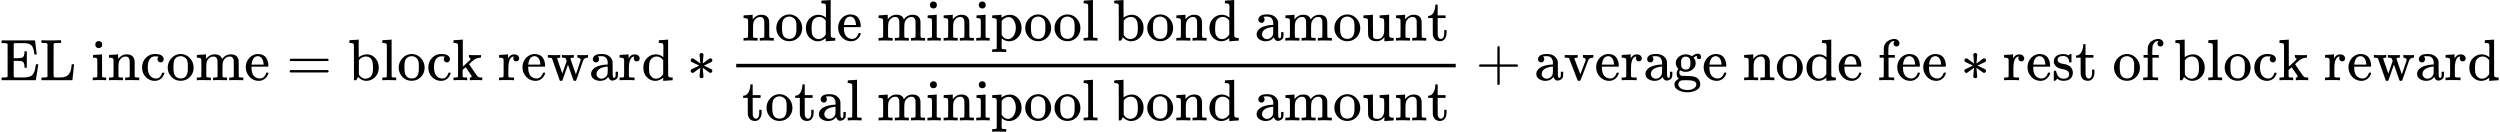 <?xml version="1.0" encoding="UTF-8" standalone="no" ?>
<svg xmlns="http://www.w3.org/2000/svg" width="772.664px" height="40.720px" viewBox="0 -1370 42689.9 2250" xmlns:xlink="http://www.w3.org/1999/xlink" aria-hidden="true" style=""><defs><path id="MJX-7-TEX-N-45" d="M128 619Q121 626 117 628T101 631T58 634H25V680H597V676Q599 670 611 560T625 444V440H585V444Q584 447 582 465Q578 500 570 526T553 571T528 601T498 619T457 629T411 633T353 634Q266 634 251 633T233 622Q233 622 233 621Q232 619 232 497V376H286Q359 378 377 385Q413 401 416 469Q416 471 416 473V493H456V213H416V233Q415 268 408 288T383 317T349 328T297 330Q290 330 286 330H232V196V114Q232 57 237 52Q243 47 289 47H340H391Q428 47 452 50T505 62T552 92T584 146Q594 172 599 200T607 247T612 270V273H652V270Q651 267 632 137T610 3V0H25V46H58Q100 47 109 49T128 61V619Z"></path><path id="MJX-7-TEX-N-4C" d="M128 622Q121 629 117 631T101 634T58 637H25V683H36Q48 680 182 680Q324 680 348 683H360V637H333Q273 637 258 635T233 622L232 342V129Q232 57 237 52Q243 47 313 47Q384 47 410 53Q470 70 498 110T536 221Q536 226 537 238T540 261T542 272T562 273H582V268Q580 265 568 137T554 5V0H25V46H58Q100 47 109 49T128 61V622Z"></path><path id="MJX-7-TEX-N-20" d=""></path><path id="MJX-7-TEX-N-69" d="M69 609Q69 637 87 653T131 669Q154 667 171 652T188 609Q188 579 171 564T129 549Q104 549 87 564T69 609ZM247 0Q232 3 143 3Q132 3 106 3T56 1L34 0H26V46H42Q70 46 91 49Q100 53 102 60T104 102V205V293Q104 345 102 359T88 378Q74 385 41 385H30V408Q30 431 32 431L42 432Q52 433 70 434T106 436Q123 437 142 438T171 441T182 442H185V62Q190 52 197 50T232 46H255V0H247Z"></path><path id="MJX-7-TEX-N-6E" d="M41 46H55Q94 46 102 60V68Q102 77 102 91T102 122T103 161T103 203Q103 234 103 269T102 328V351Q99 370 88 376T43 385H25V408Q25 431 27 431L37 432Q47 433 65 434T102 436Q119 437 138 438T167 441T178 442H181V402Q181 364 182 364T187 369T199 384T218 402T247 421T285 437Q305 442 336 442Q450 438 463 329Q464 322 464 190V104Q464 66 466 59T477 49Q498 46 526 46H542V0H534L510 1Q487 2 460 2T422 3Q319 3 310 0H302V46H318Q379 46 379 62Q380 64 380 200Q379 335 378 343Q372 371 358 385T334 402T308 404Q263 404 229 370Q202 343 195 315T187 232V168V108Q187 78 188 68T191 55T200 49Q221 46 249 46H265V0H257L234 1Q210 2 183 2T145 3Q42 3 33 0H25V46H41Z"></path><path id="MJX-7-TEX-N-63" d="M370 305T349 305T313 320T297 358Q297 381 312 396Q317 401 317 402T307 404Q281 408 258 408Q209 408 178 376Q131 329 131 219Q131 137 162 90Q203 29 272 29Q313 29 338 55T374 117Q376 125 379 127T395 129H409Q415 123 415 120Q415 116 411 104T395 71T366 33T318 2T249 -11Q163 -11 99 53T34 214Q34 318 99 383T250 448T370 421T404 357Q404 334 387 320Z"></path><path id="MJX-7-TEX-N-6F" d="M28 214Q28 309 93 378T250 448Q340 448 405 380T471 215Q471 120 407 55T250 -10Q153 -10 91 57T28 214ZM250 30Q372 30 372 193V225V250Q372 272 371 288T364 326T348 362T317 390T268 410Q263 411 252 411Q222 411 195 399Q152 377 139 338T126 246V226Q126 130 145 91Q177 30 250 30Z"></path><path id="MJX-7-TEX-N-6D" d="M41 46H55Q94 46 102 60V68Q102 77 102 91T102 122T103 161T103 203Q103 234 103 269T102 328V351Q99 370 88 376T43 385H25V408Q25 431 27 431L37 432Q47 433 65 434T102 436Q119 437 138 438T167 441T178 442H181V402Q181 364 182 364T187 369T199 384T218 402T247 421T285 437Q305 442 336 442Q351 442 364 440T387 434T406 426T421 417T432 406T441 395T448 384T452 374T455 366L457 361L460 365Q463 369 466 373T475 384T488 397T503 410T523 422T546 432T572 439T603 442Q729 442 740 329Q741 322 741 190V104Q741 66 743 59T754 49Q775 46 803 46H819V0H811L788 1Q764 2 737 2T699 3Q596 3 587 0H579V46H595Q656 46 656 62Q657 64 657 200Q656 335 655 343Q649 371 635 385T611 402T585 404Q540 404 506 370Q479 343 472 315T464 232V168V108Q464 78 465 68T468 55T477 49Q498 46 526 46H542V0H534L510 1Q487 2 460 2T422 3Q319 3 310 0H302V46H318Q379 46 379 62Q380 64 380 200Q379 335 378 343Q372 371 358 385T334 402T308 404Q263 404 229 370Q202 343 195 315T187 232V168V108Q187 78 188 68T191 55T200 49Q221 46 249 46H265V0H257L234 1Q210 2 183 2T145 3Q42 3 33 0H25V46H41Z"></path><path id="MJX-7-TEX-N-65" d="M28 218Q28 273 48 318T98 391T163 433T229 448Q282 448 320 430T378 380T406 316T415 245Q415 238 408 231H126V216Q126 68 226 36Q246 30 270 30Q312 30 342 62Q359 79 369 104L379 128Q382 131 395 131H398Q415 131 415 121Q415 117 412 108Q393 53 349 21T250 -11Q155 -11 92 58T28 218ZM333 275Q322 403 238 411H236Q228 411 220 410T195 402T166 381T143 340T127 274V267H333V275Z"></path><path id="MJX-7-TEX-N-3D" d="M56 347Q56 360 70 367H707Q722 359 722 347Q722 336 708 328L390 327H72Q56 332 56 347ZM56 153Q56 168 72 173H708Q722 163 722 153Q722 140 707 133H70Q56 140 56 153Z"></path><path id="MJX-7-TEX-N-62" d="M307 -11Q234 -11 168 55L158 37Q156 34 153 28T147 17T143 10L138 1L118 0H98V298Q98 599 97 603Q94 622 83 628T38 637H20V660Q20 683 22 683L32 684Q42 685 61 686T98 688Q115 689 135 690T165 693T176 694H179V543Q179 391 180 391L183 394Q186 397 192 401T207 411T228 421T254 431T286 439T323 442Q401 442 461 379T522 216Q522 115 458 52T307 -11ZM182 98Q182 97 187 90T196 79T206 67T218 55T233 44T250 35T271 29T295 26Q330 26 363 46T412 113Q424 148 424 212Q424 287 412 323Q385 405 300 405Q270 405 239 390T188 347L182 339V98Z"></path><path id="MJX-7-TEX-N-6C" d="M42 46H56Q95 46 103 60V68Q103 77 103 91T103 124T104 167T104 217T104 272T104 329Q104 366 104 407T104 482T104 542T103 586T103 603Q100 622 89 628T44 637H26V660Q26 683 28 683L38 684Q48 685 67 686T104 688Q121 689 141 690T171 693T182 694H185V379Q185 62 186 60Q190 52 198 49Q219 46 247 46H263V0H255L232 1Q209 2 183 2T145 3T107 3T57 1L34 0H26V46H42Z"></path><path id="MJX-7-TEX-N-6B" d="M36 46H50Q89 46 97 60V68Q97 77 97 91T97 124T98 167T98 217T98 272T98 329Q98 366 98 407T98 482T98 542T97 586T97 603Q94 622 83 628T38 637H20V660Q20 683 22 683L32 684Q42 685 61 686T98 688Q115 689 135 690T165 693T176 694H179V463L180 233L240 287Q300 341 304 347Q310 356 310 364Q310 383 289 385H284V431H293Q308 428 412 428Q475 428 484 431H489V385H476Q407 380 360 341Q286 278 286 274Q286 273 349 181T420 79Q434 60 451 53T500 46H511V0H505Q496 3 418 3Q322 3 307 0H299V46H306Q330 48 330 65Q330 72 326 79Q323 84 276 153T228 222L176 176V120V84Q176 65 178 59T189 49Q210 46 238 46H254V0H246Q231 3 137 3T28 0H20V46H36Z"></path><path id="MJX-7-TEX-N-72" d="M36 46H50Q89 46 97 60V68Q97 77 97 91T98 122T98 161T98 203Q98 234 98 269T98 328L97 351Q94 370 83 376T38 385H20V408Q20 431 22 431L32 432Q42 433 60 434T96 436Q112 437 131 438T160 441T171 442H174V373Q213 441 271 441H277Q322 441 343 419T364 373Q364 352 351 337T313 322Q288 322 276 338T263 372Q263 381 265 388T270 400T273 405Q271 407 250 401Q234 393 226 386Q179 341 179 207V154Q179 141 179 127T179 101T180 81T180 66V61Q181 59 183 57T188 54T193 51T200 49T207 48T216 47T225 47T235 46T245 46H276V0H267Q249 3 140 3Q37 3 28 0H20V46H36Z"></path><path id="MJX-7-TEX-N-77" d="M90 368Q84 378 76 380T40 385H18V431H24L43 430Q62 430 84 429T116 428Q206 428 221 431H229V385H215Q177 383 177 368Q177 367 221 239L265 113L339 328L333 345Q323 374 316 379Q308 384 278 385H258V431H264Q270 428 348 428Q439 428 454 431H461V385H452Q404 385 404 369Q404 366 418 324T449 234T481 143L496 100L537 219Q579 341 579 347Q579 363 564 373T530 385H522V431H529Q541 428 624 428Q692 428 698 431H703V385H697Q696 385 691 385T682 384Q635 377 619 334L559 161Q546 124 528 71Q508 12 503 1T487 -11H479Q460 -11 456 -4Q455 -3 407 133L361 267Q359 263 266 -4Q261 -11 243 -11H238Q225 -11 220 -3L90 368Z"></path><path id="MJX-7-TEX-N-61" d="M137 305T115 305T78 320T63 359Q63 394 97 421T218 448Q291 448 336 416T396 340Q401 326 401 309T402 194V124Q402 76 407 58T428 40Q443 40 448 56T453 109V145H493V106Q492 66 490 59Q481 29 455 12T400 -6T353 12T329 54V58L327 55Q325 52 322 49T314 40T302 29T287 17T269 6T247 -2T221 -8T190 -11Q130 -11 82 20T34 107Q34 128 41 147T68 188T116 225T194 253T304 268H318V290Q318 324 312 340Q290 411 215 411Q197 411 181 410T156 406T148 403Q170 388 170 359Q170 334 154 320ZM126 106Q126 75 150 51T209 26Q247 26 276 49T315 109Q317 116 318 175Q318 233 317 233Q309 233 296 232T251 223T193 203T147 166T126 106Z"></path><path id="MJX-7-TEX-N-64" d="M376 495Q376 511 376 535T377 568Q377 613 367 624T316 637H298V660Q298 683 300 683L310 684Q320 685 339 686T376 688Q393 689 413 690T443 693T454 694H457V390Q457 84 458 81Q461 61 472 55T517 46H535V0Q533 0 459 -5T380 -11H373V44L365 37Q307 -11 235 -11Q158 -11 96 50T34 215Q34 315 97 378T244 442Q319 442 376 393V495ZM373 342Q328 405 260 405Q211 405 173 369Q146 341 139 305T131 211Q131 155 138 120T173 59Q203 26 251 26Q322 26 373 103V342Z"></path><path id="MJX-7-TEX-N-2217" d="M229 286Q216 420 216 436Q216 454 240 464Q241 464 245 464T251 465Q263 464 273 456T283 436Q283 419 277 356T270 286L328 328Q384 369 389 372T399 375Q412 375 423 365T435 338Q435 325 425 315Q420 312 357 282T289 250L355 219L425 184Q434 175 434 161Q434 146 425 136T401 125Q393 125 383 131T328 171L270 213Q283 79 283 63Q283 53 276 44T250 35Q231 35 224 44T216 63Q216 80 222 143T229 213L171 171Q115 130 110 127Q106 124 100 124Q87 124 76 134T64 161Q64 166 64 169T67 175T72 181T81 188T94 195T113 204T138 215T170 230T210 250L74 315Q65 324 65 338Q65 353 74 363T98 374Q106 374 116 368T171 328L229 286Z"></path><path id="MJX-7-TEX-N-70" d="M36 -148H50Q89 -148 97 -134V-126Q97 -119 97 -107T97 -77T98 -38T98 6T98 55T98 106Q98 140 98 177T98 243T98 296T97 335T97 351Q94 370 83 376T38 385H20V408Q20 431 22 431L32 432Q42 433 61 434T98 436Q115 437 135 438T165 441T176 442H179V416L180 390L188 397Q247 441 326 441Q407 441 464 377T522 216Q522 115 457 52T310 -11Q242 -11 190 33L182 40V-45V-101Q182 -128 184 -134T195 -145Q216 -148 244 -148H260V-194H252L228 -193Q205 -192 178 -192T140 -191Q37 -191 28 -194H20V-148H36ZM424 218Q424 292 390 347T305 402Q234 402 182 337V98Q222 26 294 26Q345 26 384 80T424 218Z"></path><path id="MJX-7-TEX-N-75" d="M383 58Q327 -10 256 -10H249Q124 -10 105 89Q104 96 103 226Q102 335 102 348T96 369Q86 385 36 385H25V408Q25 431 27 431L38 432Q48 433 67 434T105 436Q122 437 142 438T172 441T184 442H187V261Q188 77 190 64Q193 49 204 40Q224 26 264 26Q290 26 311 35T343 58T363 90T375 120T379 144Q379 145 379 161T380 201T380 248V315Q380 361 370 372T320 385H302V431Q304 431 378 436T457 442H464V264Q464 84 465 81Q468 61 479 55T524 46H542V0Q540 0 467 -5T390 -11H383V58Z"></path><path id="MJX-7-TEX-N-74" d="M27 422Q80 426 109 478T141 600V615H181V431H316V385H181V241Q182 116 182 100T189 68Q203 29 238 29Q282 29 292 100Q293 108 293 146V181H333V146V134Q333 57 291 17Q264 -10 221 -10Q187 -10 162 2T124 33T105 68T98 100Q97 107 97 248V385H18V422H27Z"></path><path id="MJX-7-TEX-N-2B" d="M56 237T56 250T70 270H369V420L370 570Q380 583 389 583Q402 583 409 568V270H707Q722 262 722 250T707 230H409V-68Q401 -82 391 -82H389H387Q375 -82 369 -68V230H70Q56 237 56 250Z"></path><path id="MJX-7-TEX-N-76" d="M338 431Q344 429 422 429Q479 429 503 431H508V385H497Q439 381 423 345Q421 341 356 172T288 -2Q283 -11 263 -11Q244 -11 239 -2Q99 359 98 364Q93 378 82 381T43 385H19V431H25L33 430Q41 430 53 430T79 430T104 429T122 428Q217 428 232 431H240V385H226Q187 384 184 370Q184 366 235 234L286 102L377 341V349Q377 363 367 372T349 383T335 385H331V431H338Z"></path><path id="MJX-7-TEX-N-67" d="M329 409Q373 453 429 453Q459 453 472 434T485 396Q485 382 476 371T449 360Q416 360 412 390Q410 404 415 411Q415 412 416 414V415Q388 412 363 393Q355 388 355 386Q355 385 359 381T368 369T379 351T388 325T392 292Q392 230 343 187T222 143Q172 143 123 171Q112 153 112 133Q112 98 138 81Q147 75 155 75T227 73Q311 72 335 67Q396 58 431 26Q470 -13 470 -72Q470 -139 392 -175Q332 -206 250 -206Q167 -206 107 -175Q29 -140 29 -75Q29 -39 50 -15T92 18L103 24Q67 55 67 108Q67 155 96 193Q52 237 52 292Q52 355 102 398T223 442Q274 442 318 416L329 409ZM299 343Q294 371 273 387T221 404Q192 404 171 388T145 343Q142 326 142 292Q142 248 149 227T179 192Q196 182 222 182Q244 182 260 189T283 207T294 227T299 242Q302 258 302 292T299 343ZM403 -75Q403 -50 389 -34T348 -11T299 -2T245 0H218Q151 0 138 -6Q118 -15 107 -34T95 -74Q95 -84 101 -97T122 -127T170 -155T250 -167Q319 -167 361 -139T403 -75Z"></path><path id="MJX-7-TEX-N-66" d="M273 0Q255 3 146 3Q43 3 34 0H26V46H42Q70 46 91 49Q99 52 103 60Q104 62 104 224V385H33V431H104V497L105 564L107 574Q126 639 171 668T266 704Q267 704 275 704T289 705Q330 702 351 679T372 627Q372 604 358 590T321 576T284 590T270 627Q270 647 288 667H284Q280 668 273 668Q245 668 223 647T189 592Q183 572 182 497V431H293V385H185V225Q185 63 186 61T189 57T194 54T199 51T206 49T213 48T222 47T231 47T241 46T251 46H282V0H273Z"></path><path id="MJX-7-TEX-N-73" d="M295 316Q295 356 268 385T190 414Q154 414 128 401Q98 382 98 349Q97 344 98 336T114 312T157 287Q175 282 201 278T245 269T277 256Q294 248 310 236T342 195T359 133Q359 71 321 31T198 -10H190Q138 -10 94 26L86 19L77 10Q71 4 65 -1L54 -11H46H42Q39 -11 33 -5V74V132Q33 153 35 157T45 162H54Q66 162 70 158T75 146T82 119T101 77Q136 26 198 26Q295 26 295 104Q295 133 277 151Q257 175 194 187T111 210Q75 227 54 256T33 318Q33 357 50 384T93 424T143 442T187 447H198Q238 447 268 432L283 424L292 431Q302 440 314 448H322H326Q329 448 335 442V310L329 304H301Q295 310 295 316Z"></path></defs><g stroke="currentColor" fill="currentColor" stroke-width="0" transform="scale(1,-1)"><g data-mml-node="math"><g data-mml-node="mtext"><use data-c="45" xlink:href="#MJX-7-TEX-N-45"></use><use data-c="4C" xlink:href="#MJX-7-TEX-N-4C" transform="translate(681,0)"></use><use data-c="20" xlink:href="#MJX-7-TEX-N-20" transform="translate(1306,0)"></use><use data-c="69" xlink:href="#MJX-7-TEX-N-69" transform="translate(1556,0)"></use><use data-c="6E" xlink:href="#MJX-7-TEX-N-6E" transform="translate(1834,0)"></use><use data-c="63" xlink:href="#MJX-7-TEX-N-63" transform="translate(2390,0)"></use><use data-c="6F" xlink:href="#MJX-7-TEX-N-6F" transform="translate(2834,0)"></use><use data-c="6D" xlink:href="#MJX-7-TEX-N-6D" transform="translate(3334,0)"></use><use data-c="65" xlink:href="#MJX-7-TEX-N-65" transform="translate(4167,0)"></use></g><g data-mml-node="mo" transform="translate(4888.8,0)"><use data-c="3D" xlink:href="#MJX-7-TEX-N-3D"></use></g><g data-mml-node="mtext" transform="translate(5944.6,0)"><use data-c="62" xlink:href="#MJX-7-TEX-N-62"></use><use data-c="6C" xlink:href="#MJX-7-TEX-N-6C" transform="translate(556,0)"></use><use data-c="6F" xlink:href="#MJX-7-TEX-N-6F" transform="translate(834,0)"></use><use data-c="63" xlink:href="#MJX-7-TEX-N-63" transform="translate(1334,0)"></use><use data-c="6B" xlink:href="#MJX-7-TEX-N-6B" transform="translate(1778,0)"></use><use data-c="20" xlink:href="#MJX-7-TEX-N-20" transform="translate(2306,0)"></use><use data-c="72" xlink:href="#MJX-7-TEX-N-72" transform="translate(2556,0)"></use><use data-c="65" xlink:href="#MJX-7-TEX-N-65" transform="translate(2948,0)"></use><use data-c="77" xlink:href="#MJX-7-TEX-N-77" transform="translate(3392,0)"></use><use data-c="61" xlink:href="#MJX-7-TEX-N-61" transform="translate(4114,0)"></use><use data-c="72" xlink:href="#MJX-7-TEX-N-72" transform="translate(4614,0)"></use><use data-c="64" xlink:href="#MJX-7-TEX-N-64" transform="translate(5006,0)"></use></g><g data-mml-node="mo" transform="translate(11728.8,0)"><use data-c="2217" xlink:href="#MJX-7-TEX-N-2217"></use></g><g data-mml-node="mfrac" transform="translate(12451,0)"><g data-mml-node="mtext" transform="translate(220,676)"><use data-c="6E" xlink:href="#MJX-7-TEX-N-6E"></use><use data-c="6F" xlink:href="#MJX-7-TEX-N-6F" transform="translate(556,0)"></use><use data-c="64" xlink:href="#MJX-7-TEX-N-64" transform="translate(1056,0)"></use><use data-c="65" xlink:href="#MJX-7-TEX-N-65" transform="translate(1612,0)"></use><use data-c="20" xlink:href="#MJX-7-TEX-N-20" transform="translate(2056,0)"></use><use data-c="6D" xlink:href="#MJX-7-TEX-N-6D" transform="translate(2306,0)"></use><use data-c="69" xlink:href="#MJX-7-TEX-N-69" transform="translate(3139,0)"></use><use data-c="6E" xlink:href="#MJX-7-TEX-N-6E" transform="translate(3417,0)"></use><use data-c="69" xlink:href="#MJX-7-TEX-N-69" transform="translate(3973,0)"></use><use data-c="70" xlink:href="#MJX-7-TEX-N-70" transform="translate(4251,0)"></use><use data-c="6F" xlink:href="#MJX-7-TEX-N-6F" transform="translate(4807,0)"></use><use data-c="6F" xlink:href="#MJX-7-TEX-N-6F" transform="translate(5307,0)"></use><use data-c="6C" xlink:href="#MJX-7-TEX-N-6C" transform="translate(5807,0)"></use><use data-c="20" xlink:href="#MJX-7-TEX-N-20" transform="translate(6085,0)"></use><use data-c="62" xlink:href="#MJX-7-TEX-N-62" transform="translate(6335,0)"></use><use data-c="6F" xlink:href="#MJX-7-TEX-N-6F" transform="translate(6891,0)"></use><use data-c="6E" xlink:href="#MJX-7-TEX-N-6E" transform="translate(7391,0)"></use><use data-c="64" xlink:href="#MJX-7-TEX-N-64" transform="translate(7947,0)"></use><use data-c="20" xlink:href="#MJX-7-TEX-N-20" transform="translate(8503,0)"></use><use data-c="61" xlink:href="#MJX-7-TEX-N-61" transform="translate(8753,0)"></use><use data-c="6D" xlink:href="#MJX-7-TEX-N-6D" transform="translate(9253,0)"></use><use data-c="6F" xlink:href="#MJX-7-TEX-N-6F" transform="translate(10086,0)"></use><use data-c="75" xlink:href="#MJX-7-TEX-N-75" transform="translate(10586,0)"></use><use data-c="6E" xlink:href="#MJX-7-TEX-N-6E" transform="translate(11142,0)"></use><use data-c="74" xlink:href="#MJX-7-TEX-N-74" transform="translate(11698,0)"></use></g><g data-mml-node="mtext" transform="translate(220,-686)"><use data-c="74" xlink:href="#MJX-7-TEX-N-74"></use><use data-c="6F" xlink:href="#MJX-7-TEX-N-6F" transform="translate(389,0)"></use><use data-c="74" xlink:href="#MJX-7-TEX-N-74" transform="translate(889,0)"></use><use data-c="61" xlink:href="#MJX-7-TEX-N-61" transform="translate(1278,0)"></use><use data-c="6C" xlink:href="#MJX-7-TEX-N-6C" transform="translate(1778,0)"></use><use data-c="20" xlink:href="#MJX-7-TEX-N-20" transform="translate(2056,0)"></use><use data-c="6D" xlink:href="#MJX-7-TEX-N-6D" transform="translate(2306,0)"></use><use data-c="69" xlink:href="#MJX-7-TEX-N-69" transform="translate(3139,0)"></use><use data-c="6E" xlink:href="#MJX-7-TEX-N-6E" transform="translate(3417,0)"></use><use data-c="69" xlink:href="#MJX-7-TEX-N-69" transform="translate(3973,0)"></use><use data-c="70" xlink:href="#MJX-7-TEX-N-70" transform="translate(4251,0)"></use><use data-c="6F" xlink:href="#MJX-7-TEX-N-6F" transform="translate(4807,0)"></use><use data-c="6F" xlink:href="#MJX-7-TEX-N-6F" transform="translate(5307,0)"></use><use data-c="6C" xlink:href="#MJX-7-TEX-N-6C" transform="translate(5807,0)"></use><use data-c="20" xlink:href="#MJX-7-TEX-N-20" transform="translate(6085,0)"></use><use data-c="62" xlink:href="#MJX-7-TEX-N-62" transform="translate(6335,0)"></use><use data-c="6F" xlink:href="#MJX-7-TEX-N-6F" transform="translate(6891,0)"></use><use data-c="6E" xlink:href="#MJX-7-TEX-N-6E" transform="translate(7391,0)"></use><use data-c="64" xlink:href="#MJX-7-TEX-N-64" transform="translate(7947,0)"></use><use data-c="20" xlink:href="#MJX-7-TEX-N-20" transform="translate(8503,0)"></use><use data-c="61" xlink:href="#MJX-7-TEX-N-61" transform="translate(8753,0)"></use><use data-c="6D" xlink:href="#MJX-7-TEX-N-6D" transform="translate(9253,0)"></use><use data-c="6F" xlink:href="#MJX-7-TEX-N-6F" transform="translate(10086,0)"></use><use data-c="75" xlink:href="#MJX-7-TEX-N-75" transform="translate(10586,0)"></use><use data-c="6E" xlink:href="#MJX-7-TEX-N-6E" transform="translate(11142,0)"></use><use data-c="74" xlink:href="#MJX-7-TEX-N-74" transform="translate(11698,0)"></use></g><rect width="12287" height="60" x="120" y="220"></rect></g><g data-mml-node="mo" transform="translate(25200.2,0)"><use data-c="2B" xlink:href="#MJX-7-TEX-N-2B"></use></g><g data-mml-node="mtext" transform="translate(26200.4,0)"><use data-c="61" xlink:href="#MJX-7-TEX-N-61"></use><use data-c="76" xlink:href="#MJX-7-TEX-N-76" transform="translate(500,0)"></use><use data-c="65" xlink:href="#MJX-7-TEX-N-65" transform="translate(1028,0)"></use><use data-c="72" xlink:href="#MJX-7-TEX-N-72" transform="translate(1472,0)"></use><use data-c="61" xlink:href="#MJX-7-TEX-N-61" transform="translate(1864,0)"></use><use data-c="67" xlink:href="#MJX-7-TEX-N-67" transform="translate(2364,0)"></use><use data-c="65" xlink:href="#MJX-7-TEX-N-65" transform="translate(2864,0)"></use><use data-c="20" xlink:href="#MJX-7-TEX-N-20" transform="translate(3308,0)"></use><use data-c="6E" xlink:href="#MJX-7-TEX-N-6E" transform="translate(3558,0)"></use><use data-c="6F" xlink:href="#MJX-7-TEX-N-6F" transform="translate(4114,0)"></use><use data-c="64" xlink:href="#MJX-7-TEX-N-64" transform="translate(4614,0)"></use><use data-c="65" xlink:href="#MJX-7-TEX-N-65" transform="translate(5170,0)"></use><use data-c="20" xlink:href="#MJX-7-TEX-N-20" transform="translate(5614,0)"></use><use data-c="66" xlink:href="#MJX-7-TEX-N-66" transform="translate(5864,0)"></use><use data-c="65" xlink:href="#MJX-7-TEX-N-65" transform="translate(6170,0)"></use><use data-c="65" xlink:href="#MJX-7-TEX-N-65" transform="translate(6614,0)"></use></g><g data-mml-node="mo" transform="translate(33480.7,0)"><use data-c="2217" xlink:href="#MJX-7-TEX-N-2217"></use></g><g data-mml-node="mtext" transform="translate(34202.9,0)"><use data-c="72" xlink:href="#MJX-7-TEX-N-72"></use><use data-c="65" xlink:href="#MJX-7-TEX-N-65" transform="translate(392,0)"></use><use data-c="73" xlink:href="#MJX-7-TEX-N-73" transform="translate(836,0)"></use><use data-c="74" xlink:href="#MJX-7-TEX-N-74" transform="translate(1230,0)"></use><use data-c="20" xlink:href="#MJX-7-TEX-N-20" transform="translate(1619,0)"></use><use data-c="6F" xlink:href="#MJX-7-TEX-N-6F" transform="translate(1869,0)"></use><use data-c="66" xlink:href="#MJX-7-TEX-N-66" transform="translate(2369,0)"></use><use data-c="20" xlink:href="#MJX-7-TEX-N-20" transform="translate(2675,0)"></use><use data-c="62" xlink:href="#MJX-7-TEX-N-62" transform="translate(2925,0)"></use><use data-c="6C" xlink:href="#MJX-7-TEX-N-6C" transform="translate(3481,0)"></use><use data-c="6F" xlink:href="#MJX-7-TEX-N-6F" transform="translate(3759,0)"></use><use data-c="63" xlink:href="#MJX-7-TEX-N-63" transform="translate(4259,0)"></use><use data-c="6B" xlink:href="#MJX-7-TEX-N-6B" transform="translate(4703,0)"></use><use data-c="20" xlink:href="#MJX-7-TEX-N-20" transform="translate(5231,0)"></use><use data-c="72" xlink:href="#MJX-7-TEX-N-72" transform="translate(5481,0)"></use><use data-c="65" xlink:href="#MJX-7-TEX-N-65" transform="translate(5873,0)"></use><use data-c="77" xlink:href="#MJX-7-TEX-N-77" transform="translate(6317,0)"></use><use data-c="61" xlink:href="#MJX-7-TEX-N-61" transform="translate(7039,0)"></use><use data-c="72" xlink:href="#MJX-7-TEX-N-72" transform="translate(7539,0)"></use><use data-c="64" xlink:href="#MJX-7-TEX-N-64" transform="translate(7931,0)"></use></g></g></g></svg>

